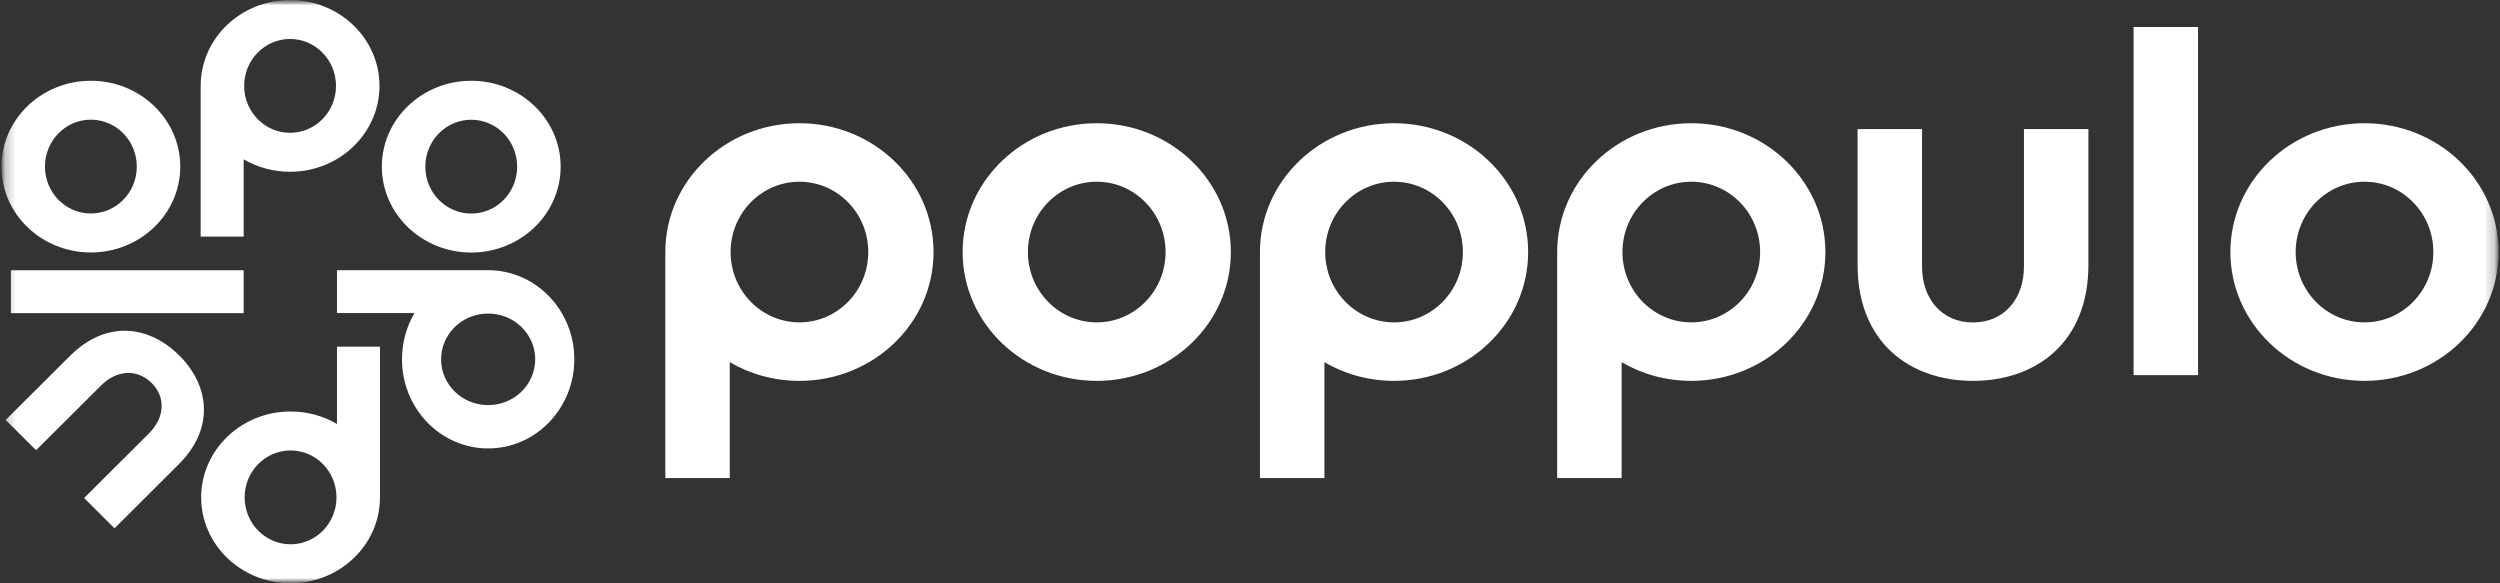 <svg width="240" height="56" viewBox="0 0 240 56" fill="none" xmlns="http://www.w3.org/2000/svg">
<rect x="0" y="0" width="240" height="56" fill="#333333" stroke="none"/>
<g clip-path="url(#clip0_182_8960)">
<mask id="mask0_182_8960" style="mask-type:luminance" maskUnits="userSpaceOnUse" x="0" y="0" width="240" height="56">
<path d="M239.86 0H0.141V56H239.86V0Z" fill="white"/>
</mask>
<g mask="url(#mask0_182_8960)">
<mask id="mask1_182_8960" style="mask-type:luminance" maskUnits="userSpaceOnUse" x="0" y="0" width="240" height="56">
<path d="M239.86 0H0.141V56H239.86V0Z" fill="white"/>
</mask>
<g mask="url(#mask1_182_8960)">
<path d="M53.822 15.999C53.822 20.549 49.976 24.243 45.24 24.243C40.504 24.243 36.657 20.549 36.657 15.999C36.657 11.449 40.504 7.754 45.24 7.754C49.976 7.754 53.822 11.449 53.822 15.999ZM45.24 11.496C42.805 11.496 40.831 13.51 40.831 15.999C40.831 18.488 42.805 20.502 45.24 20.502C47.674 20.502 49.648 18.488 49.648 15.999C49.648 13.51 47.674 11.496 45.24 11.496ZM19.265 8.244C19.265 3.694 23.111 0 27.848 0C32.584 0 36.431 3.694 36.431 8.244C36.431 12.794 32.584 16.489 27.848 16.489C26.217 16.489 24.688 16.053 23.392 15.291V22.711H19.265V8.244ZM27.848 3.741C25.413 3.741 23.439 5.756 23.439 8.244C23.439 10.733 25.413 12.748 27.848 12.748C30.282 12.748 32.256 10.733 32.256 8.244C32.256 5.756 30.282 3.741 27.848 3.741ZM17.306 15.991C17.306 20.541 13.46 24.236 8.724 24.236C3.987 24.236 0.141 20.549 0.141 15.999C0.141 11.449 3.987 7.754 8.724 7.754C13.46 7.754 17.306 11.449 17.306 15.999V15.991ZM8.724 11.488C6.289 11.488 4.315 13.502 4.315 15.991C4.315 18.48 6.289 20.494 8.724 20.494C11.158 20.494 13.132 18.48 13.132 15.991C13.132 13.502 11.158 11.488 8.724 11.488ZM46.863 25.939C51.427 25.939 55.133 29.773 55.133 34.494C55.133 39.216 51.427 43.05 46.863 43.05C42.298 43.05 38.592 39.216 38.592 34.494C38.592 32.869 39.029 31.344 39.793 30.053H32.35V25.939H46.863ZM51.38 34.494C51.38 32.068 49.359 30.1 46.863 30.1C44.366 30.1 42.345 32.068 42.345 34.494C42.345 36.921 44.366 38.889 46.863 38.889C49.359 38.889 51.38 36.921 51.38 34.494ZM36.477 47.748C36.477 52.298 32.631 55.992 27.895 55.992C23.158 55.992 19.312 52.298 19.312 47.748C19.312 43.198 23.158 39.503 27.895 39.503C29.525 39.503 31.055 39.939 32.35 40.701V33.281H36.477V47.748ZM27.895 52.251C30.329 52.251 32.303 50.236 32.303 47.748C32.303 45.259 30.329 43.244 27.895 43.244C25.46 43.244 23.486 45.259 23.486 47.748C23.486 50.236 25.46 52.251 27.895 52.251ZM14.552 36.758C15.949 38.15 15.8 40.11 14.31 41.596L8.076 47.81L10.994 50.719L17.158 44.574C20.693 41.051 20.045 36.944 17.205 34.121C14.365 31.29 10.253 30.637 6.718 34.168L0.546 40.312L3.465 43.221L9.699 37.007C11.189 35.521 13.148 35.373 14.552 36.766V36.758ZM1.046 25.947V30.061H23.392V25.947H1.046Z" fill="white"/>
<path d="M211.013 2.59H204.825V36.011H211.013V2.59ZM118.162 24.197C118.162 31.025 112.396 36.563 105.288 36.563C98.179 36.563 92.413 31.025 92.413 24.197C92.413 17.368 98.179 11.83 105.288 11.83C112.396 11.83 118.162 17.368 118.162 24.197ZM105.288 17.445C101.636 17.445 98.678 20.471 98.678 24.197C98.678 27.922 101.636 30.948 105.288 30.948C108.939 30.948 111.897 27.922 111.897 24.197C111.897 20.471 108.939 17.445 105.288 17.445ZM239.867 24.197C239.867 31.025 234.101 36.563 226.992 36.563C219.884 36.563 214.118 31.025 214.118 24.197C214.118 17.368 219.884 11.83 226.992 11.83C234.101 11.83 239.867 17.368 239.867 24.197ZM226.992 17.445C223.341 17.445 220.384 20.471 220.384 24.197C220.384 27.922 223.341 30.948 226.992 30.948C230.644 30.948 233.601 27.922 233.601 24.197C233.601 20.471 230.644 17.445 226.992 17.445ZM120.955 24.197C120.955 17.368 126.721 11.83 133.829 11.83C140.937 11.83 146.703 17.368 146.703 24.197C146.703 31.025 140.937 36.563 133.829 36.563C131.38 36.563 129.093 35.91 127.143 34.767V45.897H120.955V24.204V24.197ZM133.829 17.445C130.178 17.445 127.22 20.471 127.22 24.197C127.22 27.922 130.178 30.948 133.829 30.948C137.481 30.948 140.438 27.922 140.438 24.197C140.438 20.471 137.481 17.445 133.829 17.445ZM149.489 24.197C149.489 17.368 155.255 11.83 162.363 11.83C169.472 11.83 175.238 17.368 175.238 24.197C175.238 31.025 169.472 36.563 162.363 36.563C159.914 36.563 157.627 35.91 155.677 34.767V45.897H149.489V24.204V24.197ZM162.363 17.445C158.712 17.445 155.755 20.471 155.755 24.197C155.755 27.922 158.712 30.948 162.363 30.948C166.015 30.948 168.972 27.922 168.972 24.197C168.972 20.471 166.015 17.445 162.363 17.445ZM63.871 24.197C63.871 17.368 69.638 11.83 76.746 11.83C83.854 11.83 89.62 17.368 89.62 24.197C89.62 31.025 83.854 36.563 76.746 36.563C74.295 36.563 72.009 35.91 70.059 34.767V45.897H63.871V24.204V24.197ZM76.746 17.445C73.094 17.445 70.137 20.471 70.137 24.197C70.137 27.922 73.094 30.948 76.746 30.948C80.397 30.948 83.354 27.922 83.354 24.197C83.354 20.471 80.397 17.445 76.746 17.445ZM189.407 30.955C186.434 30.955 184.515 28.715 184.515 25.573V12.39H178.328V25.425C178.328 32.908 183.384 36.563 189.407 36.563C195.431 36.563 200.487 32.908 200.487 25.425V12.39H194.3V25.573C194.3 28.715 192.38 30.955 189.407 30.955Z" fill="white"/>
</g>
</g>
</g>
<defs>
<clipPath id="clip0_182_8960">
<rect width="240" height="56" fill="white"/>
</clipPath>
</defs>
</svg>
